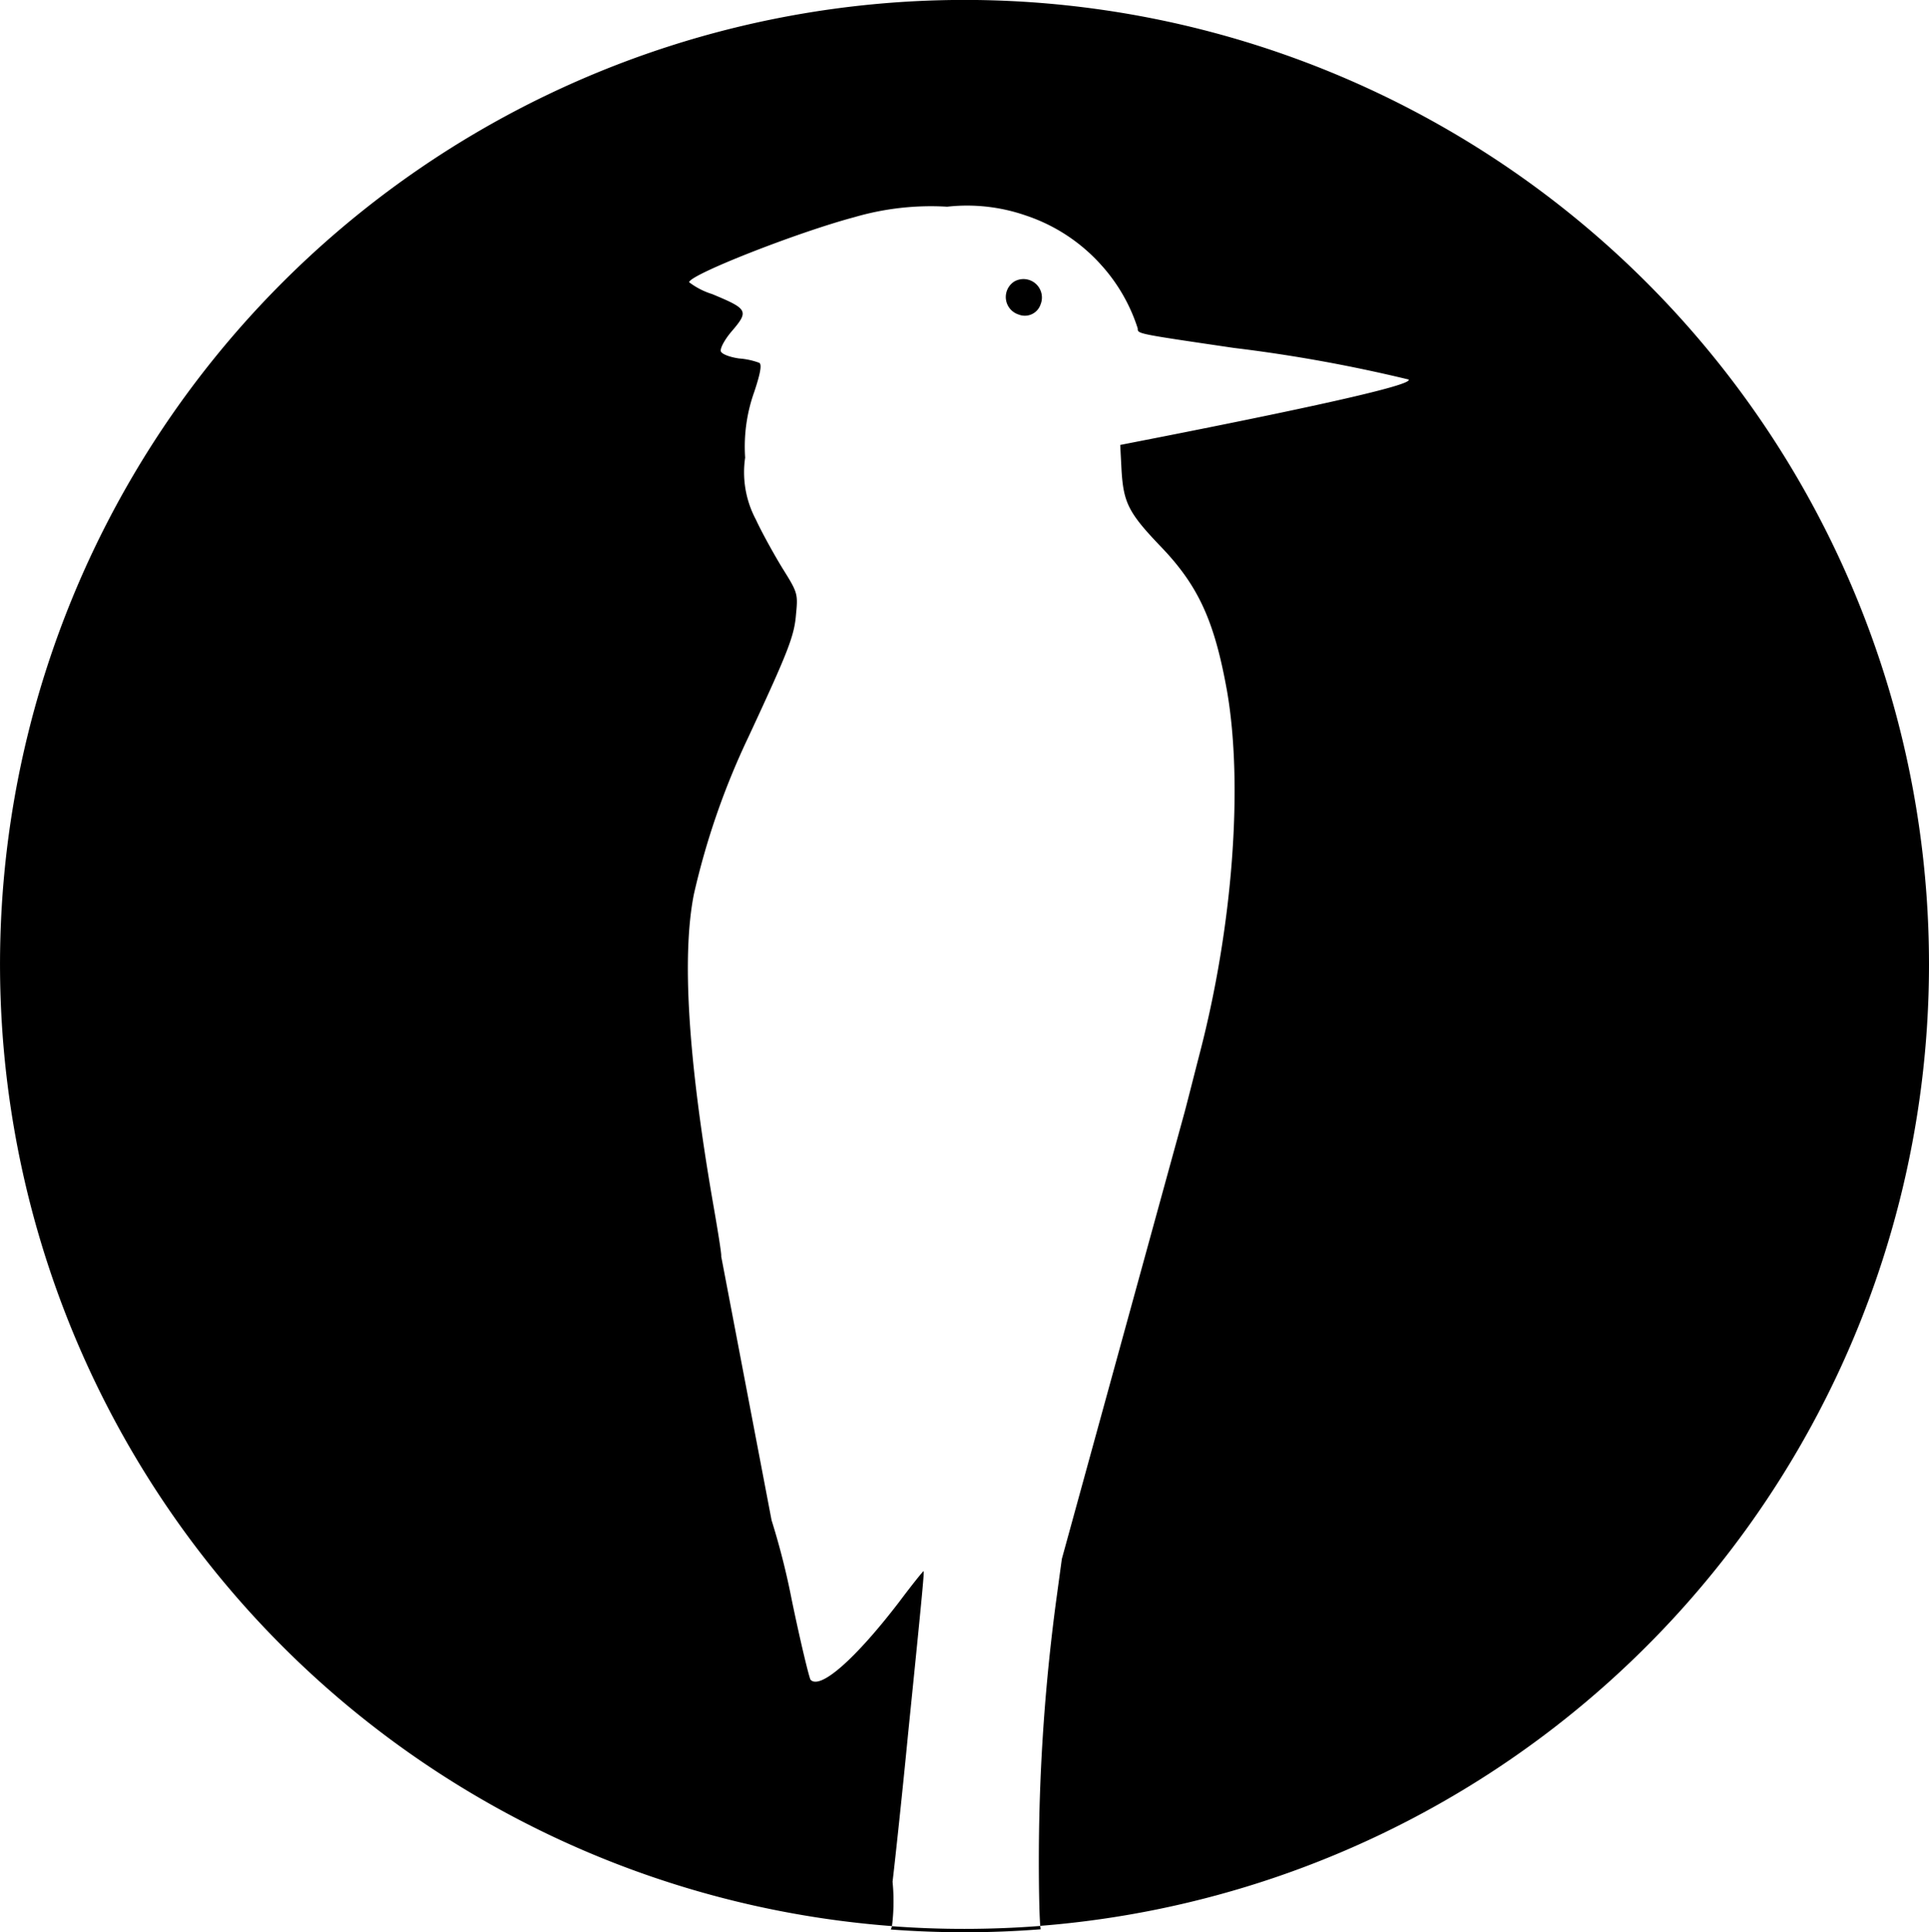 <svg xmlns="http://www.w3.org/2000/svg" width="79.363" height="79.502"><path d="M41.731 11.582a.756.756 0 00.18 1.36.683.683 0 00.9-.416.759.759 0 00-1.08-.944z"/><path d="M79.363 39.677a39.681 39.681 0 10-42.665 39.57 8.136 8.136 0 00.024-1.825c.125-1.055.416-3.788.638-6.078.611-6.008.666-6.661.638-6.7-.014-.014-.472.555-1.013 1.277-1.79 2.331-3.233 3.608-3.636 3.192-.055-.069-.416-1.554-.777-3.3a30.289 30.289 0 00-.828-3.265l-2.073-10.862c.028-.028-.139-1.068-.361-2.331-1-5.828-1.263-10.033-.763-12.558a30.976 30.976 0 012.248-6.48c1.665-3.58 1.887-4.163 1.957-5.065.083-.833.055-.888-.569-1.887-.347-.569-.846-1.471-1.082-1.984a4.141 4.141 0 01-.444-2.553 6.707 6.707 0 01.375-2.706c.25-.749.319-1.124.208-1.193a3.034 3.034 0 00-.833-.18c-.388-.055-.708-.18-.749-.291s.139-.458.416-.791c.749-.874.722-.944-.777-1.568a3.067 3.067 0 01-.944-.486c0-.305 4.454-2.054 6.8-2.678a11.239 11.239 0 013.816-.43 7.361 7.361 0 013.233.361 7.222 7.222 0 013.094 2.026 7.123 7.123 0 011.513 2.623c0 .222-.069.208 3.955.8a62.369 62.369 0 017.188 1.3c.194.194-3.136.971-9.949 2.317l-1.915.375.055 1.055c.083 1.332.291 1.748 1.637 3.15 1.54 1.61 2.193 3.067 2.706 5.939.666 3.872.236 9.672-1.138 14.931-.264 1.027-.541 2.123-.625 2.428l-5.037 18.331-.236 1.735a80.76 80.76 0 00-.708 10.033c-.011 1.471.015 2.861.055 3.328a39.684 39.684 0 0036.566-39.56zM36.697 79.251a.654.654 0 01-.048.136q1.5.113 3.032.114 1.583 0 3.135-.123a1.277 1.277 0 01-.017-.137q-1.543.12-3.118.121-1.506.001-2.984-.111z"/></svg>